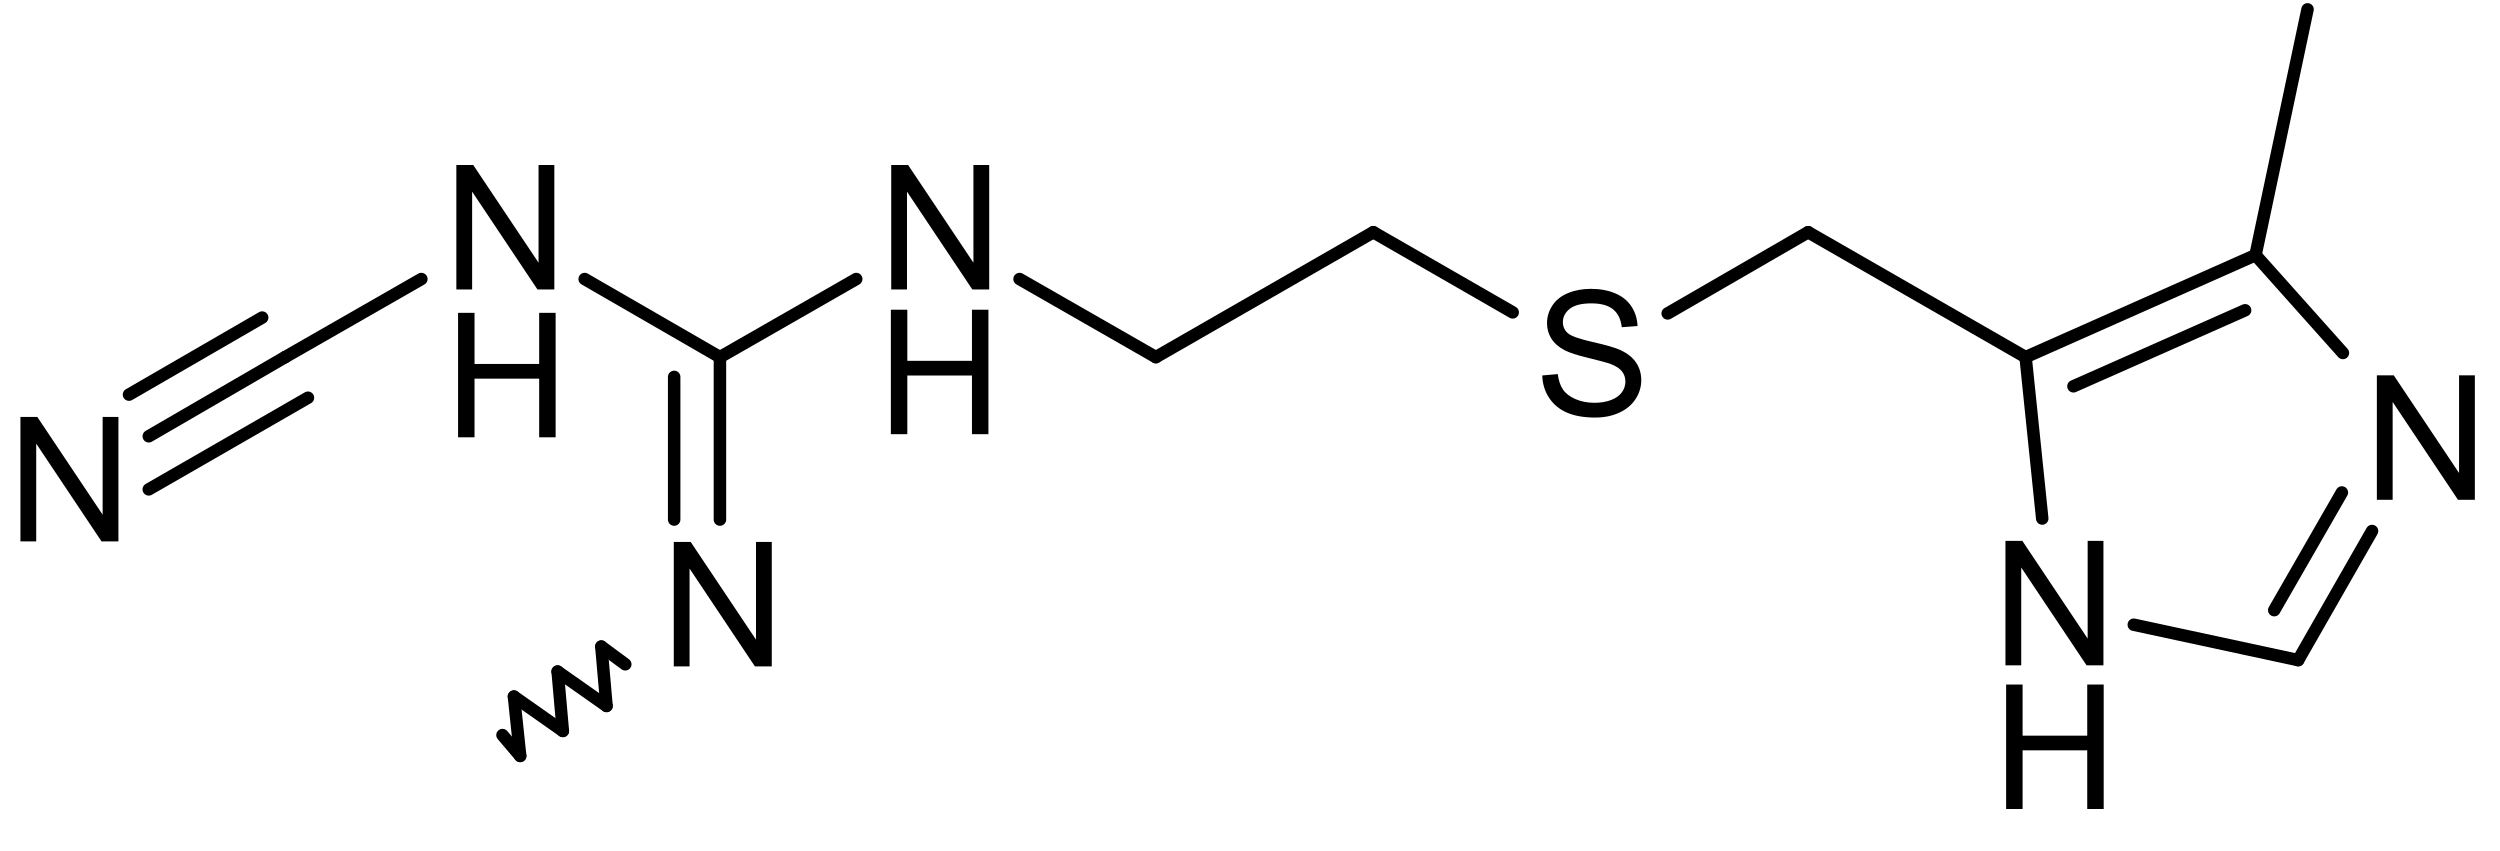 <?xml version="1.0" encoding="UTF-8"?>
<svg width="576.96pt" version="1.1" xmlns="http://www.w3.org/2000/svg" height="196.32pt" viewBox="0 0 576.96 196.32" xmlns:xlink="http://www.w3.org/1999/xlink">
 <defs>
  <clipPath id="Clip0">
   <path d="M0 0 L566.439 0 L566.439 185.987 L0 185.987 L0 0 Z" transform="translate(4.716, 0.721)"/>
  </clipPath>
 </defs>
 <g id="Background">
  <g id="Group1" clip-path="url(#Clip0)">
   <path style="fill:#000000; fill-rule:evenodd;stroke:none;" d="M0 28.725 L0 0 L3.896 0 L18.971 22.553 L18.971 0 L22.613 0 L22.613 28.725 L18.717 28.725 L3.642 6.153 L3.642 28.725 L0 28.725 Z" transform="translate(155.499, 125.063)"/>
   <path style="fill:#000000; fill-rule:evenodd;stroke:none;" d="M0 28.725 L0 0 L3.896 0 L18.971 22.553 L18.971 0 L22.613 0 L22.613 28.725 L18.717 28.725 L3.642 6.153 L3.642 28.725 L0 28.725 Z" transform="translate(205.68, 38.077)"/>
   <path style="fill:#000000; fill-rule:evenodd;stroke:none;" d="M0 19.986 L3.583 19.673 C3.753 21.11 4.147 22.288 4.767 23.209 C5.387 24.13 6.35 24.875 7.655 25.443 C8.96 26.011 10.429 26.296 12.06 26.296 C13.509 26.296 14.788 26.08 15.898 25.649 C17.007 25.218 17.833 24.627 18.374 23.876 C18.916 23.125 19.187 22.305 19.187 21.416 C19.187 20.515 18.926 19.728 18.404 19.055 C17.882 18.383 17.02 17.818 15.819 17.36 C15.049 17.06 13.346 16.593 10.709 15.96 C8.073 15.326 6.226 14.728 5.169 14.167 C3.798 13.448 2.777 12.557 2.105 11.492 C1.432 10.427 1.096 9.235 1.096 7.916 C1.096 6.466 1.508 5.111 2.33 3.85 C3.152 2.59 4.353 1.633 5.932 0.98 C7.512 0.327 9.267 0 11.199 0 C13.326 0 15.203 0.343 16.828 1.029 C18.453 1.714 19.703 2.724 20.577 4.056 C21.451 5.388 21.921 6.897 21.987 8.582 L18.345 8.857 C18.149 7.041 17.487 5.669 16.358 4.742 C15.229 3.814 13.561 3.351 11.355 3.351 C9.058 3.351 7.384 3.772 6.334 4.614 C5.283 5.457 4.758 6.473 4.758 7.661 C4.758 8.693 5.13 9.542 5.874 10.209 C6.604 10.875 8.513 11.557 11.6 12.256 C14.687 12.955 16.805 13.566 17.953 14.088 C19.624 14.859 20.858 15.835 21.654 17.018 C22.45 18.2 22.848 19.562 22.848 21.103 C22.848 22.631 22.411 24.072 21.536 25.424 C20.662 26.776 19.405 27.827 17.767 28.578 C16.129 29.329 14.286 29.705 12.236 29.705 C9.639 29.705 7.463 29.326 5.707 28.568 C3.952 27.811 2.575 26.671 1.576 25.149 C0.578 23.627 0.052 21.906 0 19.986 Z" transform="translate(355.93, 66.662)"/>
   <path style="fill:#000000; fill-rule:evenodd;stroke:none;" d="M0 28.725 L0 0 L3.896 0 L18.971 22.553 L18.971 0 L22.613 0 L22.613 28.725 L18.717 28.725 L3.642 6.153 L3.642 28.725 L0 28.725 Z" transform="translate(548.542, 86.616)"/>
   <path style="fill:#000000; fill-rule:evenodd;stroke:none;" d="M0 28.725 L0 0 L3.896 0 L18.971 22.553 L18.971 0 L22.613 0 L22.613 28.725 L18.717 28.725 L3.642 6.153 L3.642 28.725 L0 28.725 Z" transform="translate(462.827, 124.823)"/>
   <path style="fill:#000000; fill-rule:evenodd;stroke:none;" d="M0 28.725 L0 0 L3.896 0 L18.971 22.553 L18.971 0 L22.613 0 L22.613 28.725 L18.717 28.725 L3.642 6.153 L3.642 28.725 L0 28.725 Z" transform="translate(105.318, 38.077)"/>
   <path style="fill:#000000; fill-rule:evenodd;stroke:none;" d="M0 28.725 L0 0 L3.896 0 L18.971 22.553 L18.971 0 L22.613 0 L22.613 28.725 L18.717 28.725 L3.642 6.153 L3.642 28.725 L0 28.725 Z" transform="translate(4.716, 96.228)"/>
   <path style="fill:#000000; fill-rule:evenodd;stroke:none;" d="M0 28.725 L0 0 L3.798 0 L3.798 11.796 L18.717 11.796 L18.717 0 L22.515 0 L22.515 28.725 L18.717 28.725 L18.717 15.186 L3.798 15.186 L3.798 28.725 L0 28.725 Z" transform="translate(105.715, 72.198)"/>
   <path style="fill:#000000; fill-rule:evenodd;stroke:none;" d="M0 28.725 L0 0 L3.798 0 L3.798 11.796 L18.717 11.796 L18.717 0 L22.515 0 L22.515 28.725 L18.717 28.725 L18.717 15.186 L3.798 15.186 L3.798 28.725 L0 28.725 Z" transform="translate(205.596, 71.477)"/>
   <path style="fill:#000000; fill-rule:evenodd;stroke:none;" d="M0 28.725 L0 0 L3.798 0 L3.798 11.796 L18.717 11.796 L18.717 0 L22.515 0 L22.515 28.725 L18.717 28.725 L18.717 15.186 L3.798 15.186 L3.798 28.725 L0 28.725 Z" transform="translate(462.983, 157.983)"/>
   <path style="fill:none;stroke:#000000; stroke-width:2.882; stroke-linecap:round; stroke-linejoin:bevel; stroke-dasharray:none;" d="M0 0 L5.522 4.085 " transform="translate(138.778, 149.222)"/>
   <path style="fill:none;stroke:#000000; stroke-width:2.882; stroke-linecap:round; stroke-linejoin:bevel; stroke-dasharray:none;" d="M0 0 L1.2 13.697 " transform="translate(138.778, 149.222)"/>
   <path style="fill:none;stroke:#000000; stroke-width:2.882; stroke-linecap:round; stroke-linejoin:bevel; stroke-dasharray:none;" d="M0 0 L11.285 7.93 " transform="translate(128.694, 154.989)"/>
   <path style="fill:none;stroke:#000000; stroke-width:2.882; stroke-linecap:round; stroke-linejoin:bevel; stroke-dasharray:none;" d="M0 0 L1.2 13.697 " transform="translate(128.694, 154.989)"/>
   <path style="fill:none;stroke:#000000; stroke-width:2.882; stroke-linecap:round; stroke-linejoin:bevel; stroke-dasharray:none;" d="M0 0 L11.285 7.93 " transform="translate(118.609, 160.757)"/>
   <path style="fill:none;stroke:#000000; stroke-width:2.882; stroke-linecap:round; stroke-linejoin:bevel; stroke-dasharray:none;" d="M0 0 L1.441 13.697 " transform="translate(118.609, 160.757)"/>
   <path style="fill:none;stroke:#000000; stroke-width:2.882; stroke-linecap:round; stroke-linejoin:bevel; stroke-dasharray:none;" d="M0 0 L4.082 4.806 " transform="translate(115.968, 169.647)"/>
   <path style="fill:none;stroke:#000000; stroke-width:2.882; stroke-linecap:round; stroke-linejoin:bevel; stroke-dasharray:none;" d="M0 37.486 L0 0 " transform="translate(166.149, 82.421)"/>
   <path style="fill:none;stroke:#000000; stroke-width:2.882; stroke-linecap:round; stroke-linejoin:bevel; stroke-dasharray:none;" d="M0 32.92 L0 0 " transform="translate(155.585, 86.986)"/>
   <path style="fill:none;stroke:#000000; stroke-width:2.882; stroke-linecap:round; stroke-linejoin:bevel; stroke-dasharray:none;" d="M0 18.022 L31.453 0 " transform="translate(166.149, 64.399)"/>
   <path style="fill:none;stroke:#000000; stroke-width:2.882; stroke-linecap:round; stroke-linejoin:bevel; stroke-dasharray:none;" d="M0 0 L31.453 18.022 " transform="translate(235.298, 64.399)"/>
   <path style="fill:none;stroke:#000000; stroke-width:2.882; stroke-linecap:round; stroke-linejoin:bevel; stroke-dasharray:none;" d="M0 28.835 L50.181 0 " transform="translate(266.751, 53.586)"/>
   <path style="fill:none;stroke:#000000; stroke-width:2.882; stroke-linecap:round; stroke-linejoin:bevel; stroke-dasharray:none;" d="M0 0 L32.173 18.503 " transform="translate(316.932, 53.586)"/>
   <path style="fill:none;stroke:#000000; stroke-width:2.882; stroke-linecap:round; stroke-linejoin:bevel; stroke-dasharray:none;" d="M0 18.743 L32.413 0 " transform="translate(384.88, 53.586)"/>
   <path style="fill:none;stroke:#000000; stroke-width:2.882; stroke-linecap:round; stroke-linejoin:bevel; stroke-dasharray:none;" d="M0 0 L50.181 28.835 " transform="translate(417.294, 53.586)"/>
   <path style="fill:none;stroke:#000000; stroke-width:2.882; stroke-linecap:round; stroke-linejoin:bevel; stroke-dasharray:none;" d="M0 23.549 L53.062 0 " transform="translate(467.474, 58.872)"/>
   <path style="fill:none;stroke:#000000; stroke-width:2.882; stroke-linecap:round; stroke-linejoin:bevel; stroke-dasharray:none;" d="M0 17.541 L39.617 0 " transform="translate(478.519, 71.608)"/>
   <path style="fill:none;stroke:#000000; stroke-width:2.882; stroke-linecap:round; stroke-linejoin:bevel; stroke-dasharray:none;" d="M0 56.709 L12.005 0 " transform="translate(520.537, 2.163)"/>
   <path style="fill:none;stroke:#000000; stroke-width:2.882; stroke-linecap:round; stroke-linejoin:bevel; stroke-dasharray:none;" d="M0 0 L20.168 22.588 " transform="translate(520.537, 58.872)"/>
   <path style="fill:none;stroke:#000000; stroke-width:2.882; stroke-linecap:round; stroke-linejoin:bevel; stroke-dasharray:none;" d="M17.047 0 L0 29.796 " transform="translate(530.381, 122.55)"/>
   <path style="fill:none;stroke:#000000; stroke-width:2.882; stroke-linecap:round; stroke-linejoin:bevel; stroke-dasharray:none;" d="M15.607 0 L0 27.153 " transform="translate(524.858, 113.659)"/>
   <path style="fill:none;stroke:#000000; stroke-width:2.882; stroke-linecap:round; stroke-linejoin:bevel; stroke-dasharray:none;" d="M37.936 8.17 L0 0 " transform="translate(492.445, 144.176)"/>
   <path style="fill:none;stroke:#000000; stroke-width:2.882; stroke-linecap:round; stroke-linejoin:bevel; stroke-dasharray:none;" d="M0 0 L3.842 37.245 " transform="translate(467.474, 82.421)"/>
   <path style="fill:none;stroke:#000000; stroke-width:2.882; stroke-linecap:round; stroke-linejoin:bevel; stroke-dasharray:none;" d="M31.213 18.022 L0 0 " transform="translate(134.936, 64.399)"/>
   <path style="fill:none;stroke:#000000; stroke-width:2.882; stroke-linecap:round; stroke-linejoin:bevel; stroke-dasharray:none;" d="M31.453 0 L0 18.022 " transform="translate(65.787, 64.399)"/>
   <path style="fill:none;stroke:#000000; stroke-width:2.882; stroke-linecap:round; stroke-linejoin:bevel; stroke-dasharray:none;" d="M31.453 0 L0 18.262 " transform="translate(34.334, 82.421)"/>
   <path style="fill:none;stroke:#000000; stroke-width:2.882; stroke-linecap:round; stroke-linejoin:bevel; stroke-dasharray:none;" d="M36.735 0 L0 21.146 " transform="translate(34.334, 91.792)"/>
   <path style="fill:none;stroke:#000000; stroke-width:2.882; stroke-linecap:round; stroke-linejoin:bevel; stroke-dasharray:none;" d="M30.733 0 L0 17.782 " transform="translate(29.772, 73.29)"/>
  </g>
 </g>
</svg>
